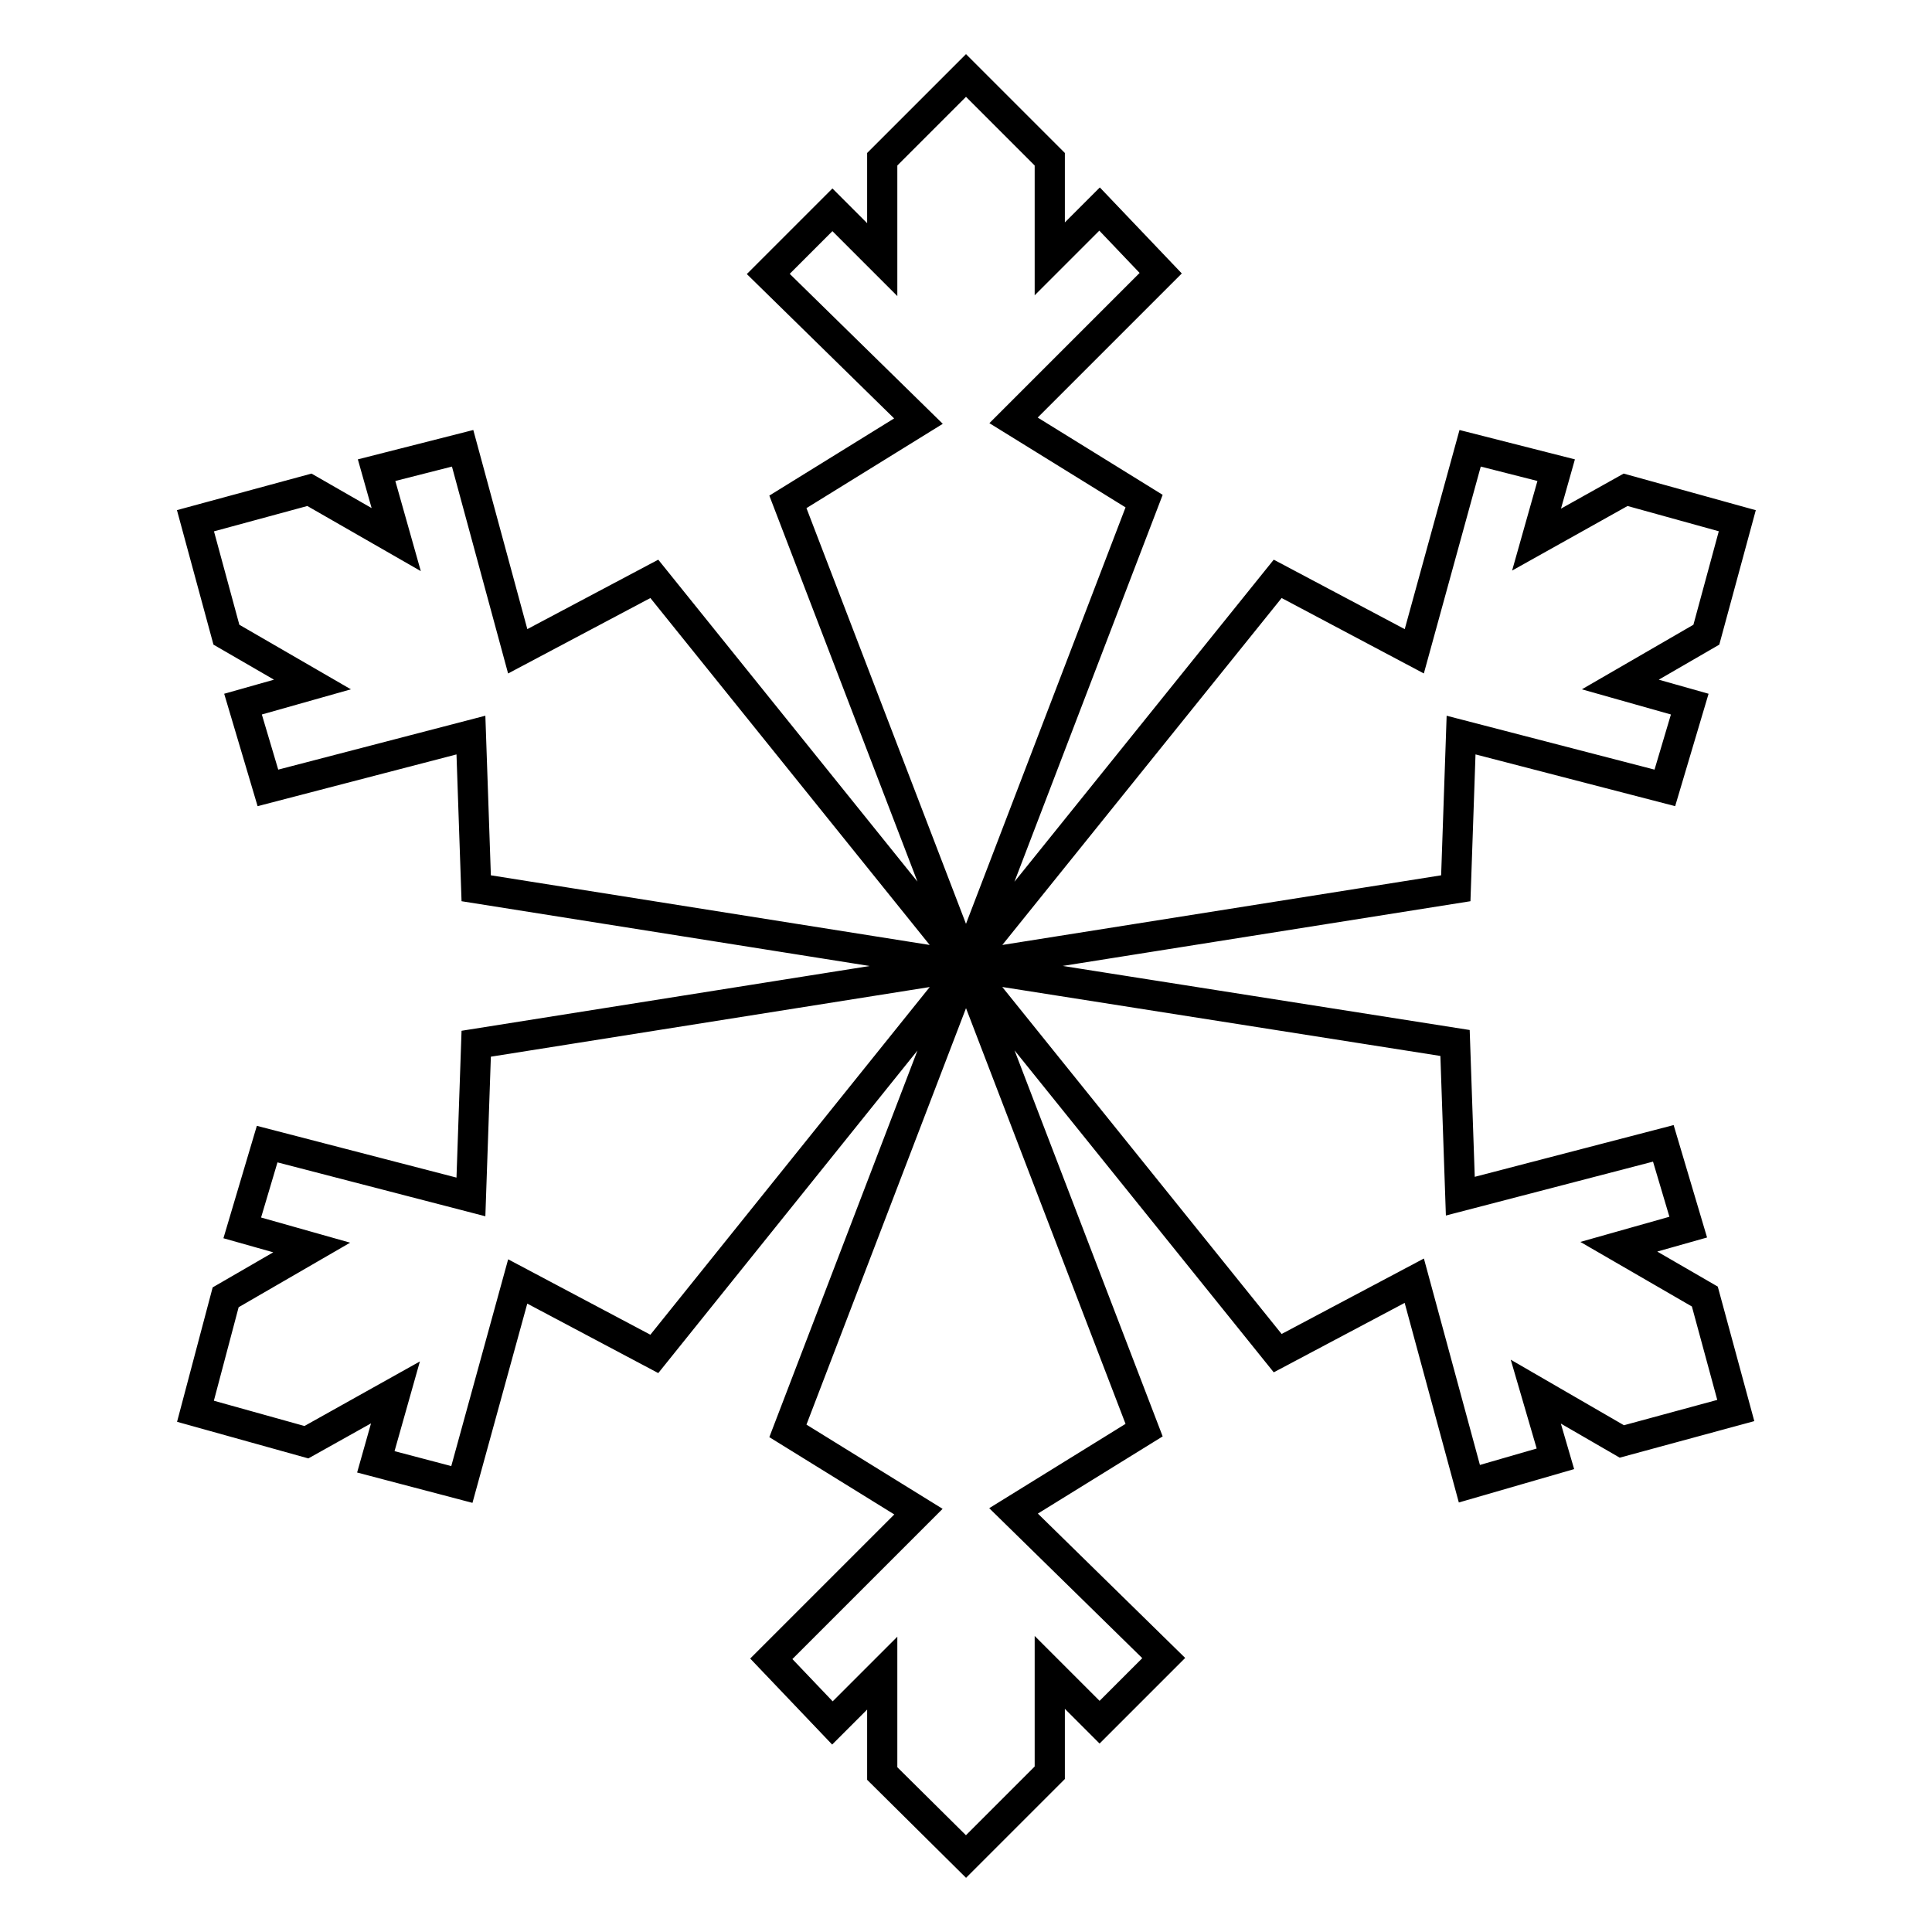<?xml version="1.0" encoding="utf-8"?>
<!-- Svg Vector Icons : http://www.onlinewebfonts.com/icon -->
<!DOCTYPE svg PUBLIC "-//W3C//DTD SVG 1.1//EN" "http://www.w3.org/Graphics/SVG/1.1/DTD/svg11.dtd">
<svg version="1.1" xmlns="http://www.w3.org/2000/svg" xmlns:xlink="http://www.w3.org/1999/xlink" x="0px" y="0px" viewBox="0 0 256 256" enable-background="new 0 0 256 256" xml:space="preserve">
<g> <path stroke-width="4" fill-opacity="0" stroke="#000000"  d="M153.8,36.2l-8.1-8.5l-6.6,6.6V21.1L128,10l-11.1,11.1v13.3l-6.6-6.6l-8.5,8.5l19.9,19.5l-17.3,10.7 L128,128l23.6-61.6l-17.3-10.7L153.8,36.2z M61.3,59.4l-11.4,2.9l2.6,9.2L41,64.9L25.9,69l4.1,15.1l11.4,6.6l-9.2,2.6l3.3,11.1 l26.9-7l0.7,20.3L128,128L86.7,76.7l-18.1,9.6L61.3,59.4z M35.4,151.6l-3.3,11.1l9.2,2.6l-11.4,6.6L25.9,187l14.7,4.1l11.8-6.6 l-2.6,9.2l11.4,3l7.4-26.9l18.1,9.6L128,128l-64.9,10.3l-0.7,20.3L35.4,151.6L35.4,151.6z M102.2,219.8l8.1,8.5l6.6-6.6v13.3 L128,246l11.1-11.1v-13.3l6.6,6.6l8.5-8.5l-19.9-19.5l17.3-10.7L128,128l-23.6,61.6l17.3,10.7L102.2,219.8z M194.7,196.6l11.4-3.3 l-2.6-8.9l11.4,6.6l15.1-4.1l-4.1-15.1l-11.4-6.6l9.2-2.6l-3.3-11.1l-26.9,7l-0.7-20.3L128,128l41.3,51.3l18.1-9.6L194.7,196.6 L194.7,196.6z M220.6,104.4l3.3-11.1l-9.2-2.6l11.4-6.6l4.1-15.1l-14.8-4.1l-11.8,6.6l2.6-9.2l-11.4-2.9l-7.4,26.9l-18.1-9.6 L128,128l64.9-10.3l0.7-20.3L220.6,104.4z"/></g>
</svg>